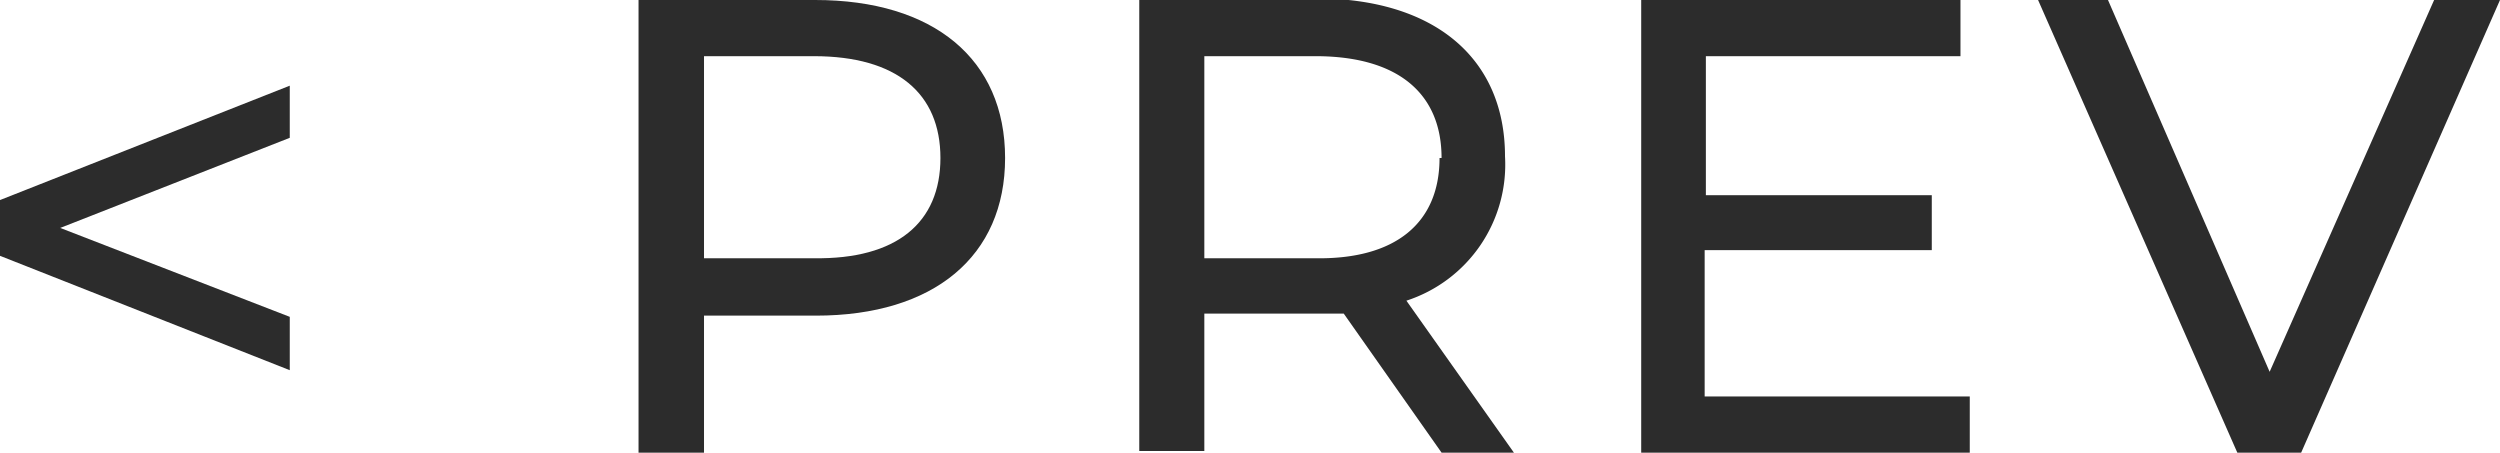 <svg id="圖層_1" data-name="圖層 1" xmlns="http://www.w3.org/2000/svg" viewBox="0 0 61.86 11.2"><path d="M932.37,536.77,926.69,539l5.68,2.2v1.32l-7.17-2.83v-1.38l7.17-2.83Z" transform="translate(-925.2 -533.36)" style="fill:#2c2c2c"/><path d="M950.07,537.27c0,2.43-1.76,3.9-4.68,3.9h-2.77v3.39H941v-11.2h4.37C948.31,533.36,950.07,534.83,950.07,537.27Zm-1.6,0c0-1.6-1.08-2.52-3.13-2.52h-2.72v5h2.72C947.39,539.78,948.47,538.87,948.47,537.27Z" transform="translate(-925.2 -533.36)" style="fill:#2c2c2c"/><path d="M960.87,544.56l-2.42-3.44c-.23,0-.47,0-.71,0H955v3.4h-1.61v-11.2h4.37c2.92,0,4.68,1.47,4.68,3.91A3.54,3.54,0,0,1,960,540.8l2.66,3.76Zm0-7.29c0-1.6-1.08-2.52-3.12-2.52H955v5h2.72C959.74,539.79,960.82,538.87,960.82,537.27Z" transform="translate(-925.2 -533.36)" style="fill:#2c2c2c"/><path d="M973.94,543.17v1.39h-8.13v-11.2h7.9v1.39h-6.3v3.44H973v1.36h-5.62v3.62Z" transform="translate(-925.2 -533.36)" style="fill:#2c2c2c"/><path d="M987.06,533.36l-4.92,11.2h-1.58l-4.93-11.2h1.73l4,9.2,4.07-9.2Z" transform="translate(-925.2 -533.36)" style="fill:#2c2c2c"/></svg>